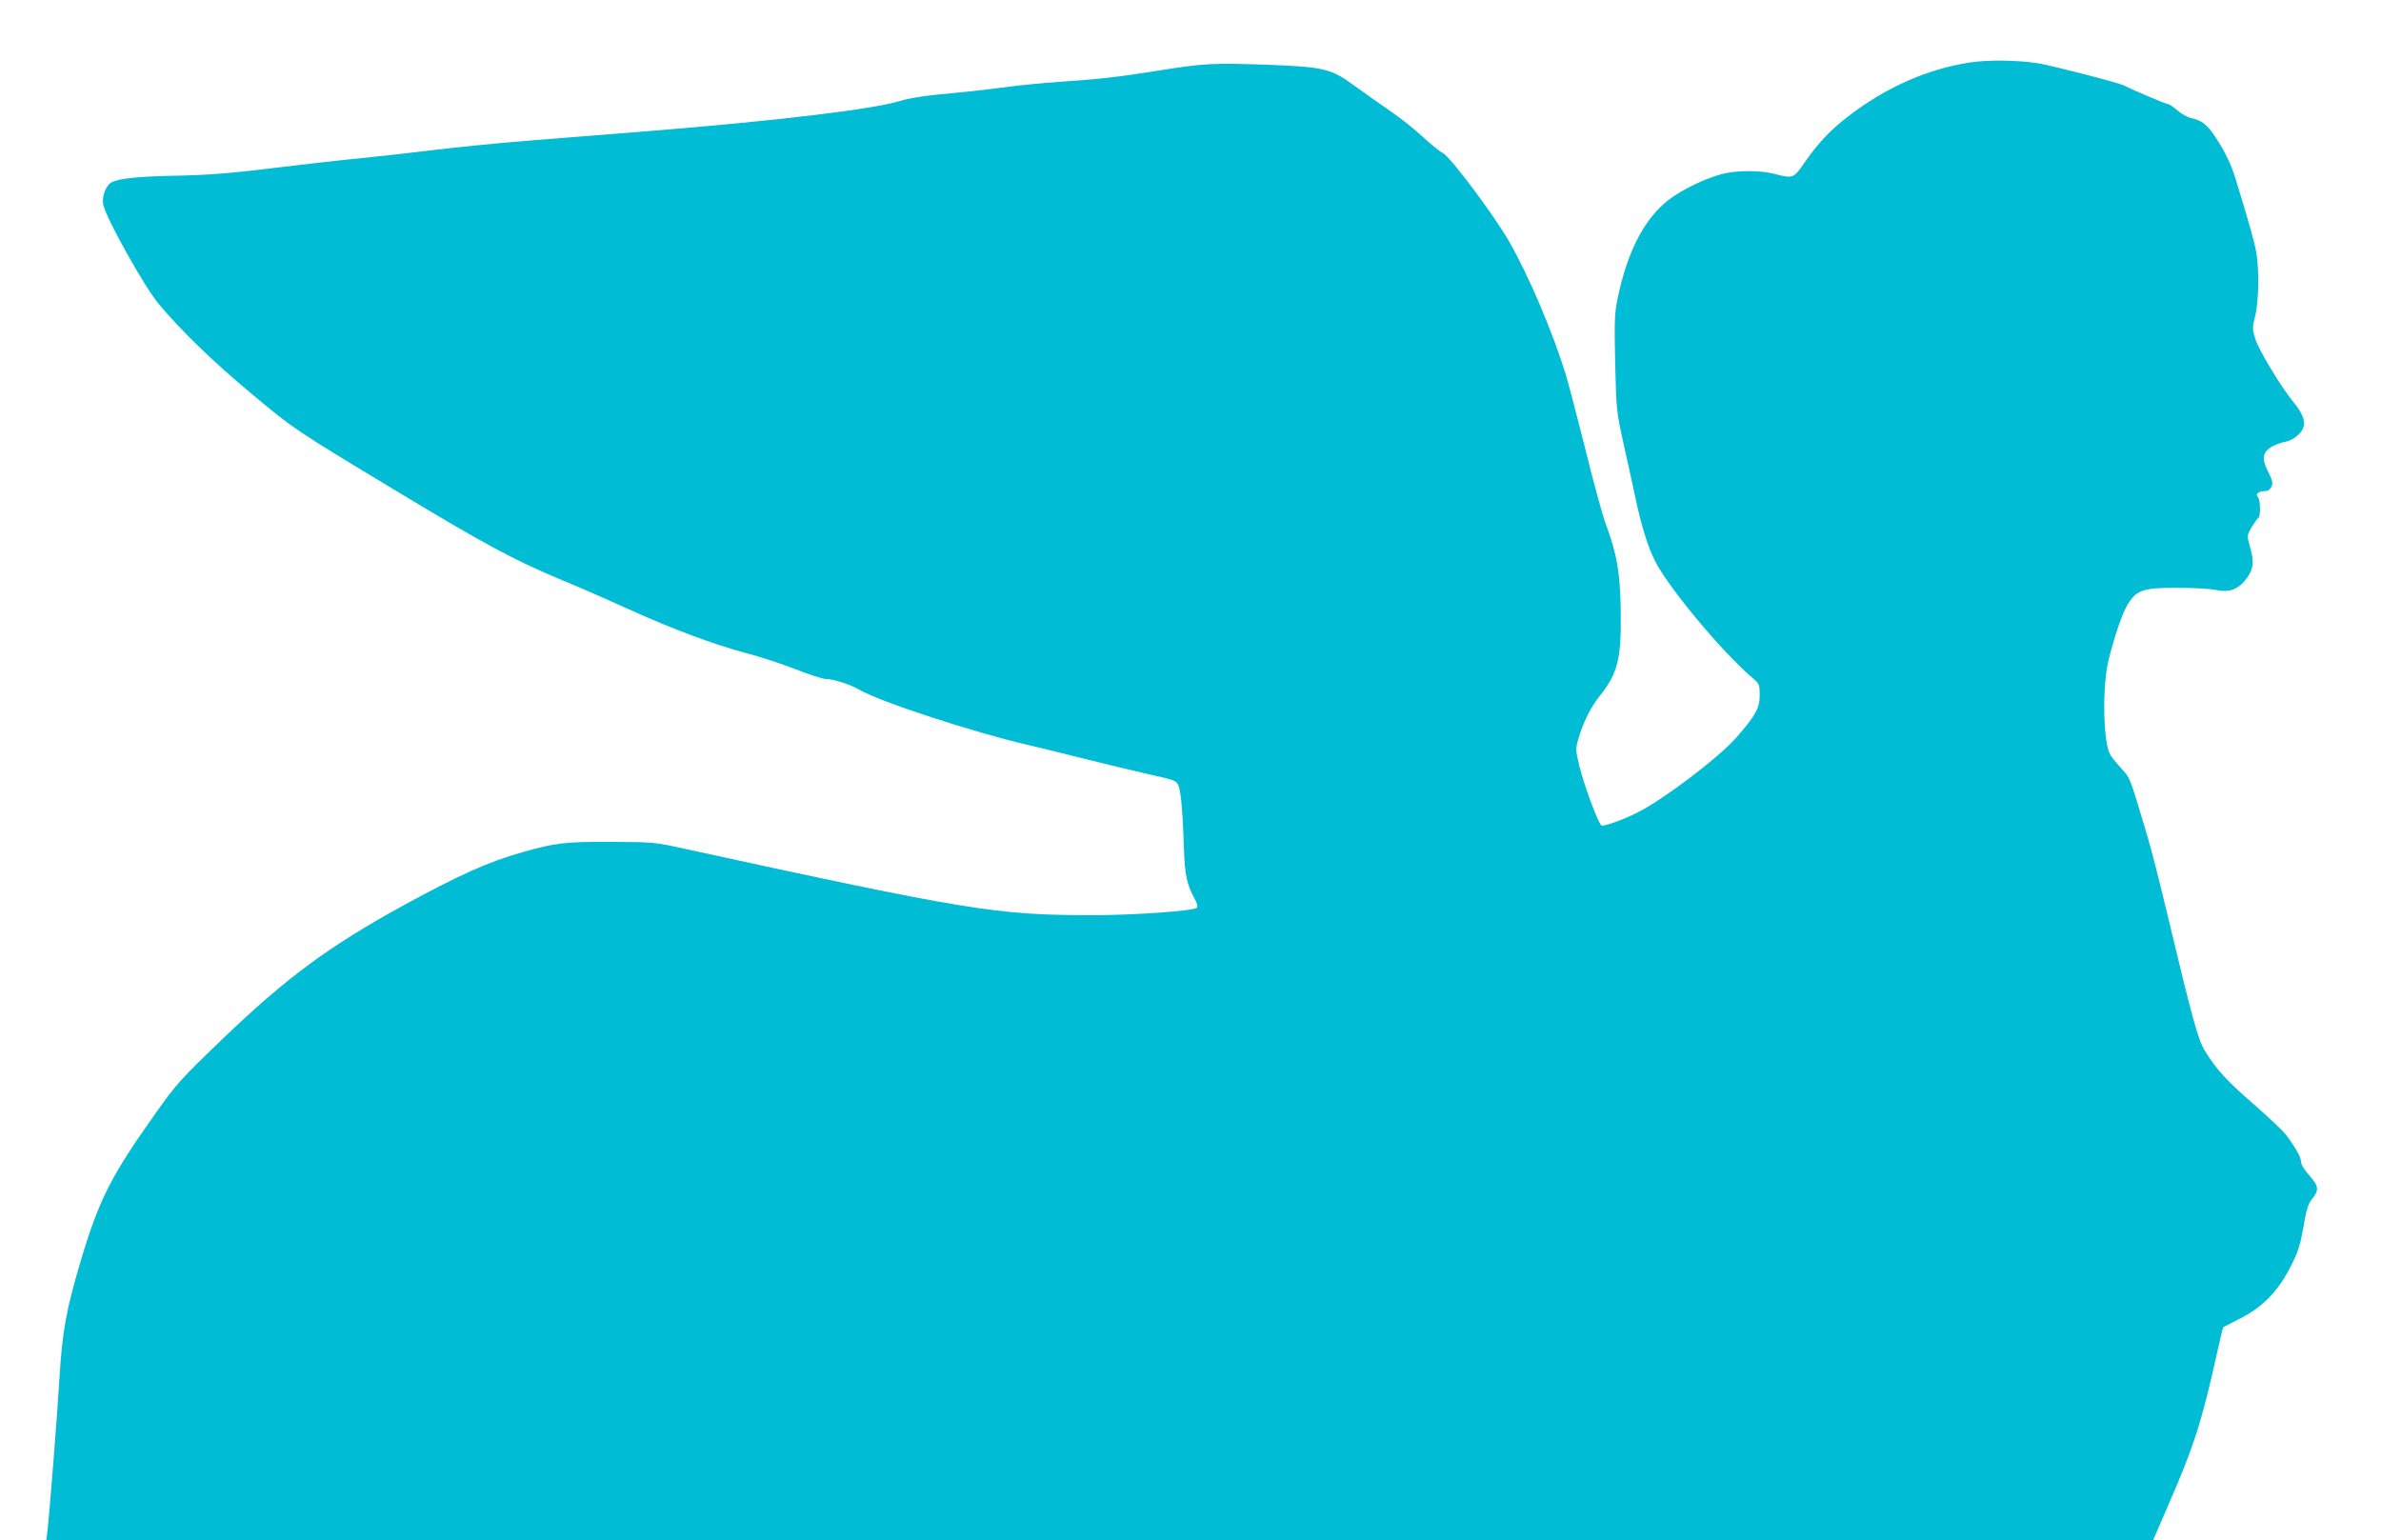 <?xml version="1.0" standalone="no"?>
<!DOCTYPE svg PUBLIC "-//W3C//DTD SVG 20010904//EN"
 "http://www.w3.org/TR/2001/REC-SVG-20010904/DTD/svg10.dtd">
<svg version="1.0" xmlns="http://www.w3.org/2000/svg"
 width="1280pt" height="828pt" viewBox="0 0 1280 828"
 preserveAspectRatio="xMidYMid meet">
<g transform="translate(0,828) scale(0.1,-0.1)"
fill="#00bcd4" stroke="none">
<path d="M10590 7944 c-227 -34 -455 -135 -656 -291 -95 -72 -165 -148 -235
-250 -56 -82 -62 -84 -159 -58 -74 20 -203 20 -281 0 -90 -23 -218 -85 -289
-140 -131 -101 -223 -280 -275 -535 -15 -73 -17 -122 -12 -340 6 -251 6 -258
46 -440 23 -102 53 -239 67 -305 29 -136 64 -247 101 -320 71 -143 366 -496
526 -631 35 -30 37 -34 37 -92 0 -68 -22 -108 -122 -223 -93 -108 -393 -336
-533 -406 -76 -39 -180 -76 -195 -71 -16 5 -97 223 -121 326 -19 79 -19 86 -4
140 25 86 67 171 113 228 99 125 118 198 115 452 -3 214 -19 309 -83 482 -17
47 -65 222 -106 390 -42 168 -90 350 -106 405 -71 230 -197 527 -304 715 -81
141 -316 456 -357 477 -18 9 -66 48 -108 87 -41 39 -122 103 -178 141 -56 39
-140 98 -187 132 -129 95 -164 103 -474 115 -289 10 -335 8 -585 -32 -214 -34
-316 -46 -530 -60 -88 -6 -210 -18 -270 -26 -119 -16 -212 -26 -400 -44 -66
-7 -147 -20 -180 -31 -146 -46 -654 -107 -1360 -164 -170 -13 -454 -36 -630
-50 -176 -14 -405 -37 -510 -50 -104 -13 -284 -33 -400 -45 -115 -11 -298 -32
-405 -45 -299 -37 -409 -46 -611 -50 -191 -4 -291 -15 -329 -35 -31 -17 -53
-75 -45 -119 13 -71 220 -441 299 -536 121 -144 293 -311 495 -479 228 -191
235 -196 791 -531 459 -277 621 -365 875 -471 83 -34 246 -105 362 -158 243
-110 464 -192 638 -238 66 -17 182 -55 258 -84 75 -30 150 -54 165 -54 41 0
130 -28 178 -56 112 -66 619 -232 924 -302 69 -16 206 -50 305 -75 99 -25 247
-60 329 -79 144 -32 150 -34 162 -63 13 -33 23 -149 29 -345 4 -130 17 -190
57 -261 14 -25 18 -43 12 -49 -17 -17 -334 -40 -559 -40 -519 0 -669 25 -2195
357 -162 36 -170 36 -395 37 -248 1 -298 -5 -475 -55 -187 -53 -340 -122 -644
-288 -396 -217 -627 -388 -963 -710 -231 -222 -253 -246 -363 -401 -243 -342
-306 -465 -405 -795 -79 -266 -100 -381 -115 -630 -11 -186 -54 -733 -65 -827
l-6 -48 5663 0 5663 0 79 183 c141 322 185 462 266 830 16 71 30 130 32 132 2
1 44 23 95 49 118 61 198 143 264 271 46 89 55 118 80 264 8 48 21 83 35 101
42 50 41 72 -10 129 -28 31 -46 61 -46 76 0 24 -31 79 -83 147 -16 21 -94 94
-173 163 -146 127 -202 189 -262 288 -36 59 -65 165 -203 742 -38 160 -85 344
-105 410 -98 329 -91 310 -143 367 -26 29 -53 62 -58 73 -37 70 -42 366 -8
505 32 130 75 256 104 302 49 77 81 88 265 88 85 0 177 -5 205 -11 75 -16 122
1 166 58 40 53 45 92 19 179 -15 54 -15 55 10 99 15 24 31 47 36 50 14 9 12
99 -2 113 -16 16 5 32 40 32 14 0 27 9 33 24 9 19 6 32 -15 74 -39 76 -35 109
17 141 18 10 49 22 69 25 47 9 95 48 103 86 7 33 -11 75 -61 135 -63 78 -181
273 -199 331 -17 56 -17 62 -2 124 20 75 23 253 6 346 -9 52 -46 183 -111 393
-24 79 -57 147 -110 227 -44 65 -72 87 -128 99 -19 4 -53 23 -74 41 -22 19
-44 34 -50 34 -11 0 -193 77 -234 99 -27 15 -396 110 -467 121 -111 17 -270
19 -365 4z"/>
</g>
</svg>

